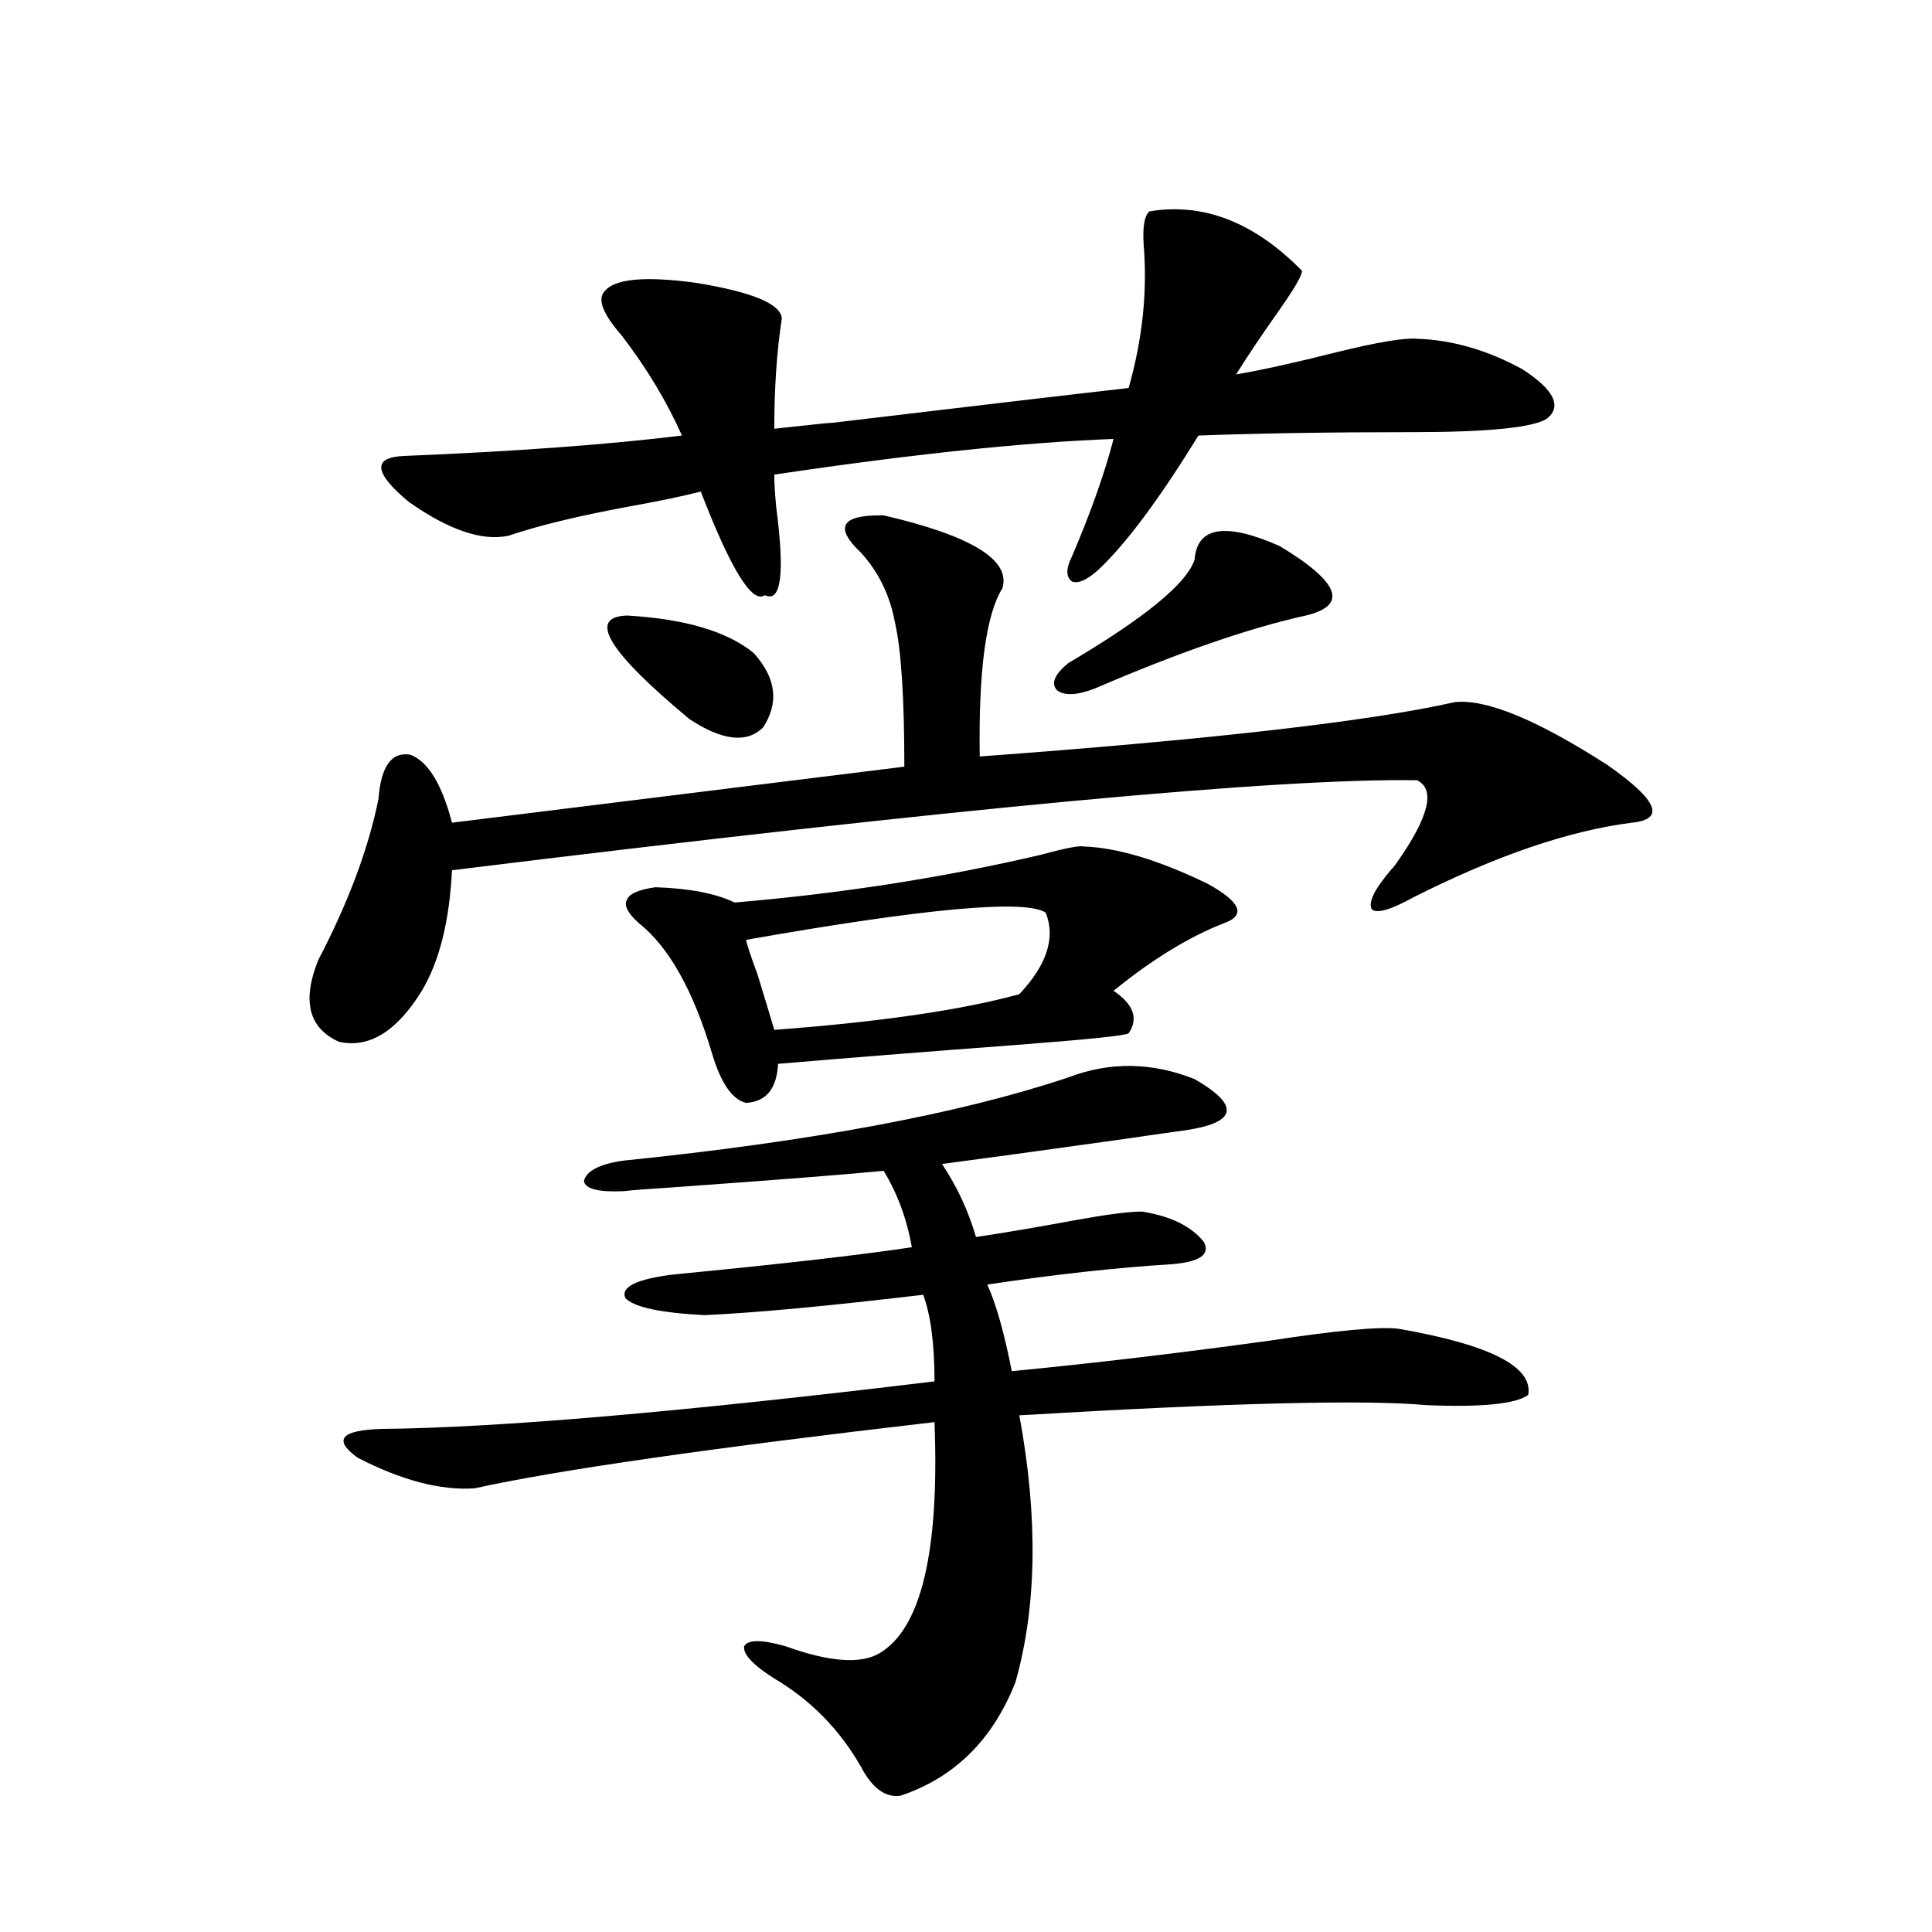 <?xml version="1.0" encoding="utf-8"?>
<!-- Generator: Adobe Illustrator 16.0.0, SVG Export Plug-In . SVG Version: 6.00 Build 0)  -->
<!DOCTYPE svg PUBLIC "-//W3C//DTD SVG 1.1//EN" "http://www.w3.org/Graphics/SVG/1.1/DTD/svg11.dtd">
<svg version="1.1" id="图层_1" xmlns="http://www.w3.org/2000/svg" xmlns:xlink="http://www.w3.org/1999/xlink" x="0px" y="0px"
	 width="1000px" height="1000px" viewBox="0 0 1000 1000" enable-background="new 0 0 1000 1000" xml:space="preserve">
<path d="M457.354,266.746c45.518,10.547,66.005,23.154,61.462,37.793c-8.46,13.486-12.362,42.49-11.707,87.012
	c119.662-8.789,201.611-18.154,245.848-28.125c16.25-1.758,42.591,9.092,79.022,32.52c26.006,18.169,30.243,28.125,12.683,29.883
	c-32.529,4.106-70.242,17.002-113.168,38.672c-11.707,6.455-18.871,8.501-21.463,6.152c-1.951-3.516,1.296-10.244,9.756-20.215
	c0.641-0.576,1.616-1.758,2.927-3.516c16.905-24.019,20.487-38.369,10.731-43.066c-71.553-1.167-238.043,14.365-499.5,46.582
	c-1.311,26.367-6.509,47.173-15.609,62.402c-13.018,21.094-27.316,29.883-42.926,26.367c-15.609-7.031-19.191-21.094-10.731-42.188
	c15.609-29.883,26.006-57.705,31.219-83.496c1.296-16.987,6.829-24.609,16.585-22.852c9.101,3.516,16.25,15.244,21.463,35.156
	l234.141-29.004c0-35.732-1.631-60.645-4.878-74.707c-2.606-14.063-8.46-26.064-17.561-36.035
	c-13.658-12.881-10.411-19.336,9.756-19.336C456.044,266.746,456.699,266.746,457.354,266.746z M552.962,557.664
	c21.463-8.198,43.246-7.91,65.364,0.879c23.414,13.486,22.104,22.275-3.902,26.367c-4.558,0.591-16.92,2.349-37.072,5.273
	c-37.728,5.273-67.65,9.38-89.754,12.305c7.805,11.729,13.658,24.321,17.561,37.793c15.609-2.334,32.835-5.273,51.706-8.789
	c16.25-2.925,27.637-4.395,34.146-4.395c14.954,2.349,25.686,7.622,32.194,15.82c3.247,6.455-2.286,10.259-16.585,11.426
	c-28.627,1.758-60.486,5.273-95.607,10.547c4.543,9.971,8.78,24.912,12.683,44.824c42.271-4.092,86.827-9.365,133.655-15.82
	c34.466-5.273,56.584-7.319,66.34-6.152c47.469,8.213,69.907,19.639,67.315,34.277c-6.509,4.697-24.069,6.455-52.682,5.273
	c-31.874-2.925-102.116-1.167-210.727,5.273c9.756,52.734,9.101,98.727-1.951,137.988c-11.707,29.883-31.554,49.508-59.511,58.887
	c-7.805,1.168-14.634-3.817-20.487-14.941c-11.066-19.336-26.021-34.579-44.877-45.703c-11.066-7.031-16.265-12.606-15.609-16.699
	c1.951-3.516,9.101-3.516,21.463,0c22.759,8.199,39.023,9.366,48.779,3.516c21.463-12.895,30.884-52.734,28.292-119.531
	c-116.43,13.486-195.772,24.912-238.043,34.277c-17.561,1.182-37.728-4.092-60.486-15.82c-13.018-9.365-8.78-14.351,12.683-14.941
	c59.831-0.576,155.118-8.789,285.847-24.609c0-19.336-1.951-34.277-5.854-44.824c-49.435,5.864-87.162,9.38-113.168,10.547
	c-22.773-1.167-36.432-4.092-40.975-8.789c-2.606-5.85,5.854-9.956,25.365-12.305c54.633-5.273,95.607-9.956,122.924-14.063
	c-2.606-14.639-7.484-27.822-14.634-39.551c-17.561,1.758-54.968,4.697-112.192,8.789c-9.756,0.591-17.24,1.182-22.438,1.758
	c-13.018,0.591-19.847-1.167-20.487-5.273c1.296-5.273,8.125-8.789,20.487-10.547C420.282,590.774,497.019,576.424,552.962,557.664z
	 M594.912,109.422c27.957-4.683,54.298,5.576,79.022,30.762c0,2.349-3.902,9.092-11.707,20.215
	c-9.115,12.896-16.585,24.033-22.438,33.398c13.658-2.334,30.884-6.152,51.706-11.426c21.463-5.273,35.441-7.607,41.95-7.031
	c18.201,0.591,36.417,5.864,54.633,15.82c16.25,10.547,20.487,19.048,12.683,25.488c-7.164,4.697-30.578,7.031-70.242,7.031
	c-41.63,0-78.382,0.591-110.241,1.758c-20.167,32.822-37.407,55.962-51.706,69.434c-5.854,5.273-10.411,7.334-13.658,6.152
	c-3.262-2.334-3.262-6.729,0-13.184c9.756-22.852,16.905-43.066,21.463-60.645c-46.188,1.758-104.723,7.91-175.605,18.457
	c0,4.106,0.32,9.668,0.976,16.699c4.543,34.58,2.592,49.81-5.854,45.703c-6.509,4.697-17.561-13.184-33.17-53.613
	c-9.115,2.349-21.798,4.985-38.048,7.91c-25.365,4.697-45.853,9.668-61.462,14.941c-13.658,2.939-30.898-2.925-51.706-17.578
	c-18.216-15.229-18.871-23.14-1.951-23.73c57.225-2.334,105.028-5.85,143.411-10.547c-7.805-17.578-18.216-34.854-31.219-51.855
	c-9.756-11.123-12.683-18.745-8.78-22.852c5.198-6.44,20.808-7.91,46.828-4.395c29.268,4.697,44.222,10.85,44.877,18.457
	c-2.606,17.002-3.902,36.035-3.902,57.129c26.661-2.925,35.441-3.804,26.341-2.637c78.688-9.365,131.049-15.518,157.069-18.457
	c7.149-25.186,9.756-49.795,7.805-73.828C591.33,117.635,592.306,111.771,594.912,109.422z M324.675,318.602
	c29.908,1.758,51.706,8.213,65.364,19.336c11.707,12.896,13.323,25.791,4.878,38.672c-8.46,8.213-21.143,6.743-38.048-4.395
	C314.584,337.059,303.853,319.192,324.675,318.602z M560.767,438.133c17.561,0.591,39.023,7.031,64.389,19.336
	c16.905,9.38,19.832,16.123,8.78,20.215c-18.216,7.031-37.407,18.76-57.56,35.156c10.396,7.031,13.003,14.365,7.805,21.973
	c-1.311,1.182-21.143,3.228-59.511,6.152c-46.828,3.516-87.482,6.743-121.948,9.668c-0.655,12.896-6.188,19.639-16.585,20.215
	c-7.164-1.758-13.018-10.244-17.561-25.488c-9.756-32.808-22.438-55.371-38.048-67.676c-5.854-5.273-7.805-9.365-5.854-12.305
	c1.296-2.925,6.174-4.971,14.634-6.152c17.561,0.591,31.219,3.228,40.975,7.91c55.273-4.683,107.955-12.881,158.045-24.609
	C551.331,439.012,558.815,437.557,560.767,438.133z M541.255,472.41c-10.411-7.031-62.117-2.334-155.118,14.063
	c0.641,2.939,2.592,8.789,5.854,17.578c5.198,17.002,8.125,26.67,8.78,29.004c54.633-4.092,96.903-10.244,126.826-18.457
	C541.896,499.368,546.453,485.306,541.255,472.41z M675.886,318.602c-29.268,6.455-65.699,19.048-109.266,37.793
	c-9.115,3.516-15.609,3.818-19.512,0.879c-3.262-3.516-1.311-8.198,5.854-14.063c39.664-23.428,61.462-41.309,65.364-53.613
	c1.296-16.987,15.93-19.336,43.901-7.031C693.446,301.326,697.989,313.328,675.886,318.602z"/>
</svg>
